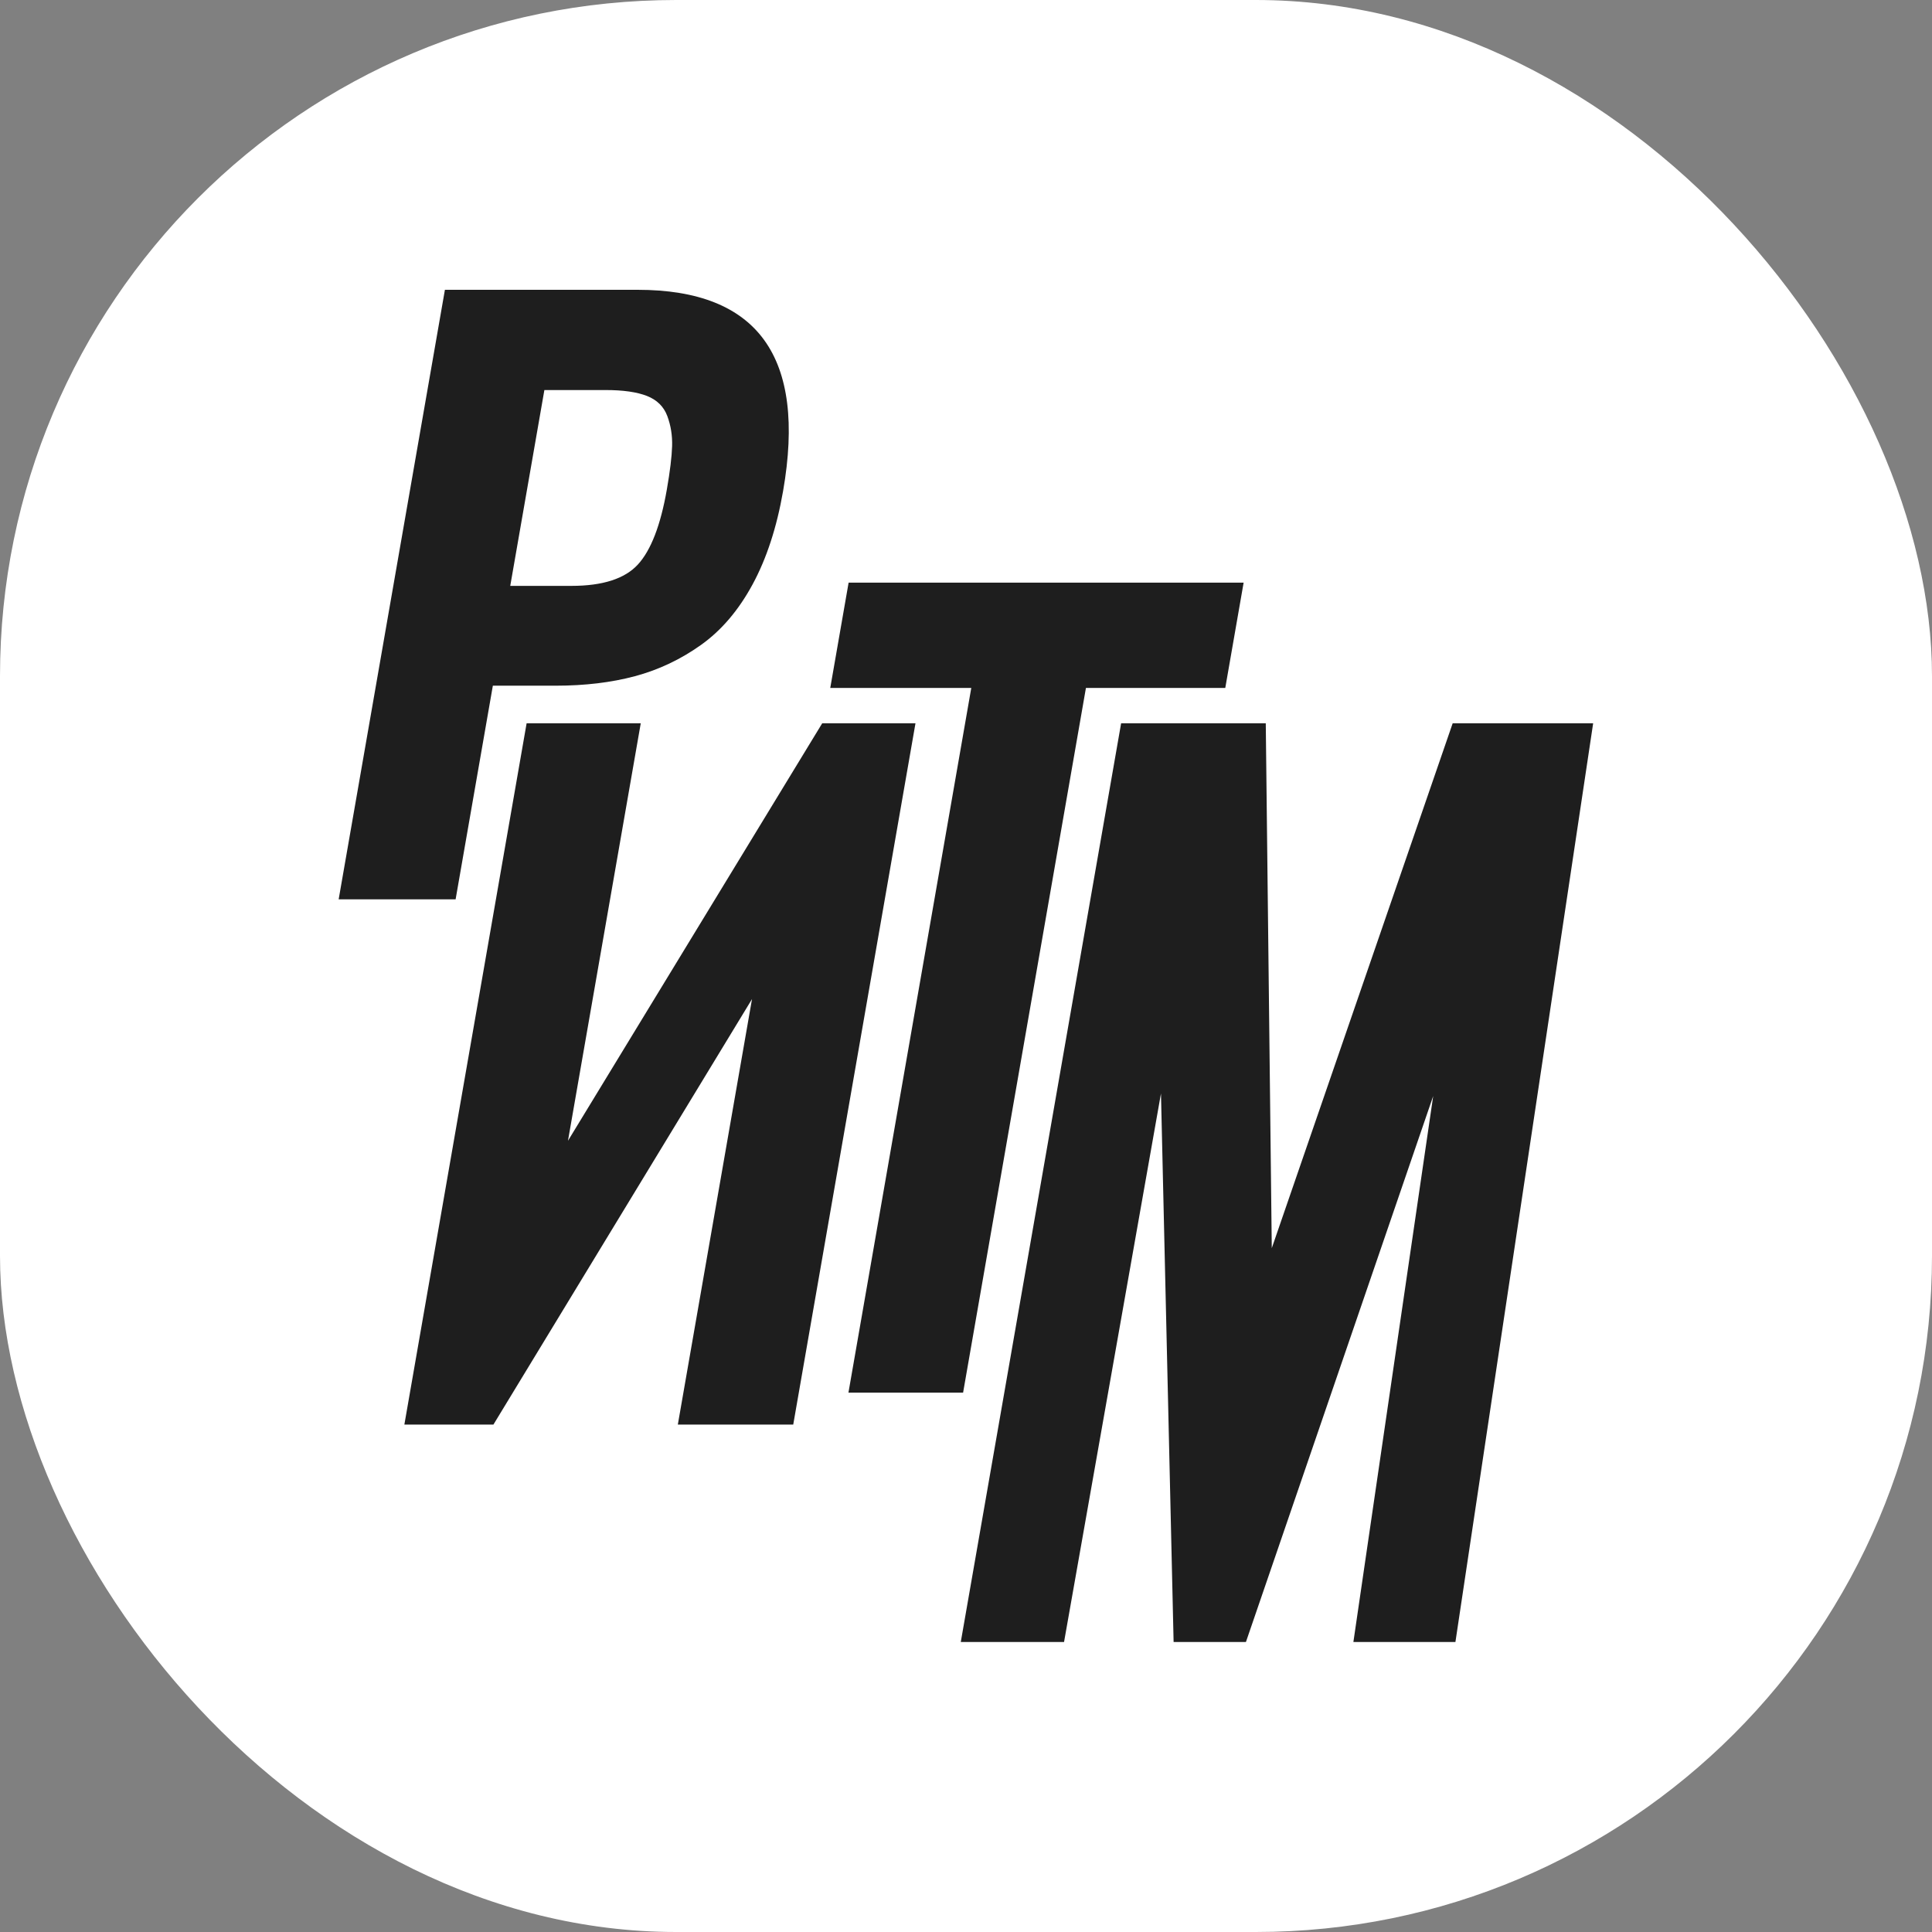 <svg xmlns="http://www.w3.org/2000/svg" version="1.1" xmlns:xlink="http://www.w3.org/1999/xlink" xmlns:svgjs="http://svgjs.dev/svgjs" width="1000" height="1000"><rect width="100%" height="100%" fill="#808080" stroke="none"/><g clip-path="url(#SvgjsClipPath1010)"><rect width="1000" height="1000" fill="#ffffff"></rect><g transform="matrix(1.367,0,0,1.367,150,150)"><svg xmlns="http://www.w3.org/2000/svg" version="1.1" xmlns:xlink="http://www.w3.org/1999/xlink" xmlns:svgjs="http://svgjs.dev/svgjs" width="512" height="512"><svg width="512" height="512" viewBox="0 0 512 512" fill="none" xmlns="http://www.w3.org/2000/svg">
<path d="M254.056 512L314.768 164.143H369.54L371.814 362.864L440.305 164.143H493.5L441.349 512H402.714L432.933 305.27L362.024 512H334.644L329.859 304.307L293.159 512H254.056ZM211.524 417.577L258.032 150.761H204.636L211.587 110.883H361.156L354.205 150.761H301.445L254.937 417.577H211.524ZM43.38 429.674L89.665 164.143H132.882L105.328 322.211L201.589 164.143H236.904L190.62 429.674H146.923L175.007 268.563L77.099 429.674H43.38ZM83.47 112.106H106.641C118.453 112.106 126.847 109.41 131.8 104.016C136.74 98.626 140.405 89.152 142.767 75.59C143.977 68.65 144.639 63.178 144.757 59.176C144.873 55.175 144.273 51.381 142.94 47.803C141.607 44.231 139.042 41.691 135.236 40.193C131.438 38.703 126.215 37.956 119.565 37.956H96.394L83.47 112.106ZM18.5 230.8L58.732 3.05176e-05H131.667C177.263 3.05176e-05 195.63 25.413 186.774 76.23C184.372 90.005 180.522 101.774 175.23 111.54C169.941 121.314 163.435 128.947 155.726 134.446C148.008 139.946 139.664 143.897 130.705 146.299C121.739 148.702 111.706 149.9 100.632 149.9H76.883L62.781 230.8H18.5Z" fill="#1E1E1E"></path>
</svg></svg></g></g><defs><clipPath id="SvgjsClipPath1010"><rect width="1000" height="1000" x="0" y="0" rx="350" ry="350"></rect></clipPath></defs></svg>